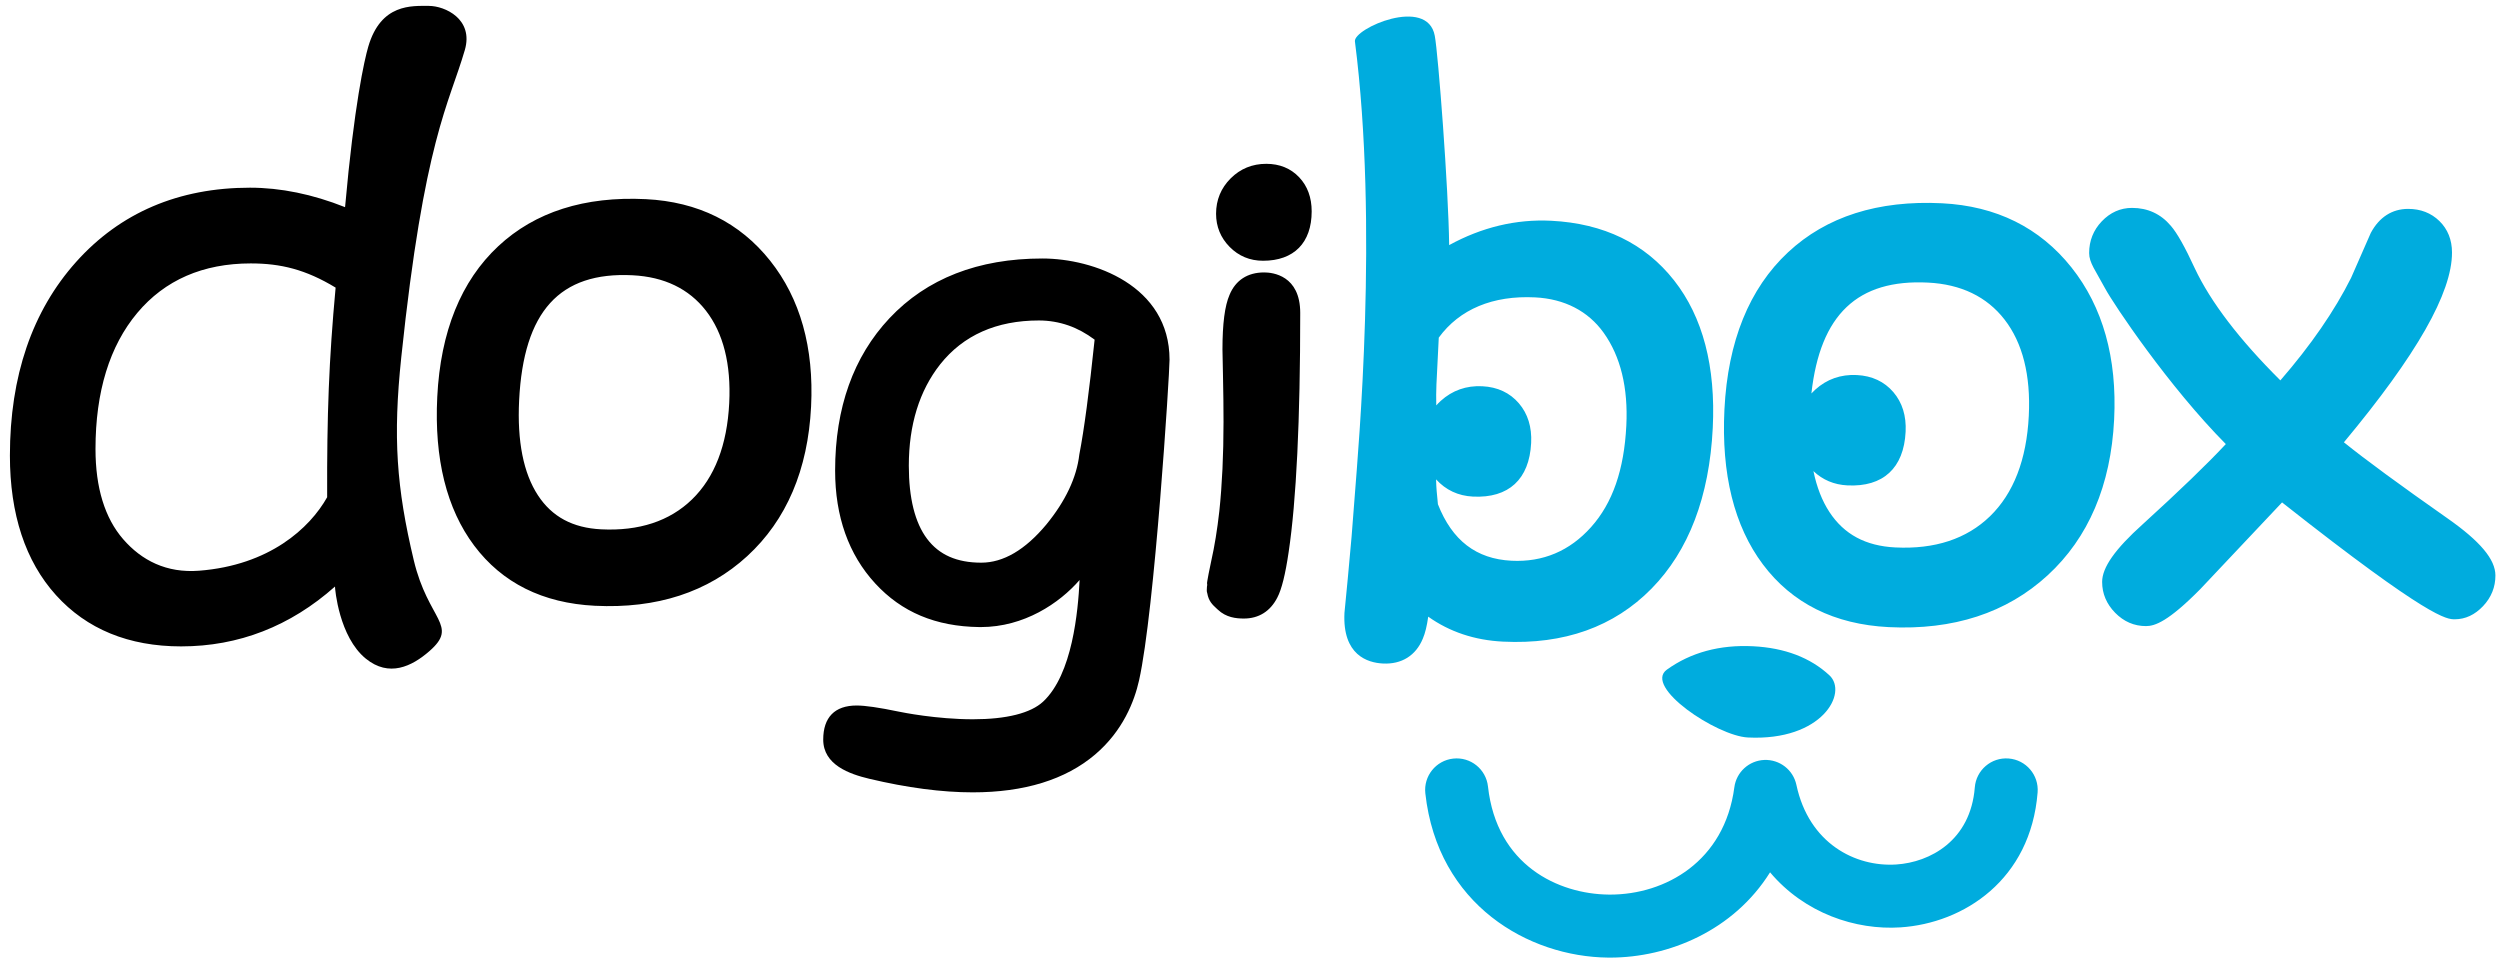 <?xml version="1.0" encoding="UTF-8"?> <!-- Generator: Adobe Illustrator 23.0.1, SVG Export Plug-In . SVG Version: 6.00 Build 0) --> <svg xmlns="http://www.w3.org/2000/svg" xmlns:xlink="http://www.w3.org/1999/xlink" version="1.1" id="Capa_1" x="0px" y="0px" viewBox="0 0 1863 718" xml:space="preserve"> <path fill="#00ACDE" d="M1302.509,549.577c55.409,2.758,74.778-33.29,60.795-46.307c-14.22-13.214-33.393-20.507-56.978-21.685 c-24.758-1.232-46.334,4.624-64.138,17.404C1224.38,511.779,1279.374,548.425,1302.509,549.577z M1120.016,478.14 c45.492,2.267,82.746-11.026,110.713-39.509c27.726-28.216,43.075-68.494,45.624-119.712c2.274-45.747-7.413-82.74-28.814-109.956 c-21.661-27.548-52.482-42.505-91.622-44.452c-26.12-1.298-51.652,4.803-76.002,18.151c-0.478-42.164-8.188-142.81-10.714-155.975 c-5.484-29.812-60.741-5.421-59.507,4.167c17.624,137.293,2.422,304.561,0.024,336.691c-1.575,22.112-3.368,43.405-5.321,63.302 l-2.499,25.845c-1.574,31.536,17.281,37.2,28.654,37.763c13.974,0.698,24.553-5.932,29.768-18.601 c1.71-3.972,3.024-9.353,3.998-16.322C1080.157,470.832,1098.853,477.085,1120.016,478.14z M1131.889,300.57 c-6.756-7.891-15.937-12.177-27.277-12.742c-11.9-0.592-22.314,3.07-30.957,10.899c-1.199,1.082-2.301,2.216-3.344,3.377 c-0.095-5.387-0.123-10.656,0.127-15.663l1.736-34.837c15.482-21.197,40.282-31.562,71.822-29.99 c21.851,1.088,39.506,10.212,51.068,26.384c12.604,17.641,18.28,40.905,16.879,69.157c-1.645,32.984-10.236,57.726-26.269,75.649 c-15.91,17.791-35.854,26.221-59.279,25.056c-26.292-1.314-44.24-15.081-54.86-42.104c-0.043-0.922-0.166-2.067-0.337-3.643 c-0.346-3.241-0.876-8.223-1.032-14.888c7.245,7.959,16.473,12.283,27.449,12.834c26.641,1.324,42.053-12.874,43.406-39.977 C1141.611,318.267,1138.538,308.338,1131.889,300.57z M1543.64,199.275c-23.636-29.707-56.102-45.786-96.493-47.801 c-47.602-2.372-86.183,9.918-114.682,36.52c-28.942,26.999-44.895,66.393-47.418,117.107c-2.388,48.077,7.252,86.938,28.668,115.483 c21.748,29.003,53.303,44.731,93.793,46.749c48.062,2.394,87.885-10.587,118.366-38.585c30.455-27.972,47.139-67.06,49.581-116.191 C1577.74,266.795,1567.036,228.681,1543.64,199.275z M1511.857,309.869c-1.628,32.647-11.354,57.831-28.913,74.857 c-17.411,16.874-41.146,24.689-70.549,23.226c-22.129-1.1-38.19-9.738-49.115-26.401c-5.49-8.377-9.442-18.582-11.909-30.476 c6.896,6.553,15.381,10.139,25.302,10.634c26.637,1.329,42.048-12.867,43.399-39.975c0.585-11.811-2.483-21.742-9.129-29.511 c-6.761-7.891-15.938-12.178-27.28-12.743c-11.896-0.589-22.319,3.076-30.956,10.898c-1.008,0.913-1.955,1.858-2.853,2.83 c6.559-58.852,34.393-85.231,86.859-82.617c24.641,1.225,43.841,10.487,57.062,27.527 C1507.276,255.514,1513.361,279.657,1511.857,309.869z M1823.888,386.281c-35.618-24.984-61.555-44.026-77.213-56.677 c54.235-65.097,80.59-111.384,80.561-141.409c-0.013-9.49-3.169-17.381-9.381-23.469c-6.177-6.021-14.032-9.076-23.357-9.063 c-11.913,0.012-21.508,6.187-27.746,17.851c-0.056,0.107-0.102,0.211-0.151,0.313c-4.984,11.262-9.895,22.442-14.539,33.162 c-12.313,24.618-30.04,50.33-52.725,76.471c-30.515-30.333-51.978-58.44-63.806-83.569c-7.311-15.896-13.16-26.26-17.823-31.619 c-7.497-8.865-17.235-13.355-28.937-13.348c-8.641,0.013-16.228,3.393-22.558,10.045c-6.236,6.552-9.39,14.494-9.38,23.614 c0.009,7.193,4.811,13.127,11.876,26.298c6.341,11.835,47.461,73.164,89.979,116.049c-13.824,14.822-34.62,34.88-61.879,59.687 c-20.681,18.583-30.31,32.265-30.296,43.048c0.006,8.686,3.266,16.41,9.676,22.958c6.464,6.606,14.211,9.953,23.023,9.94 c6.549-0.007,16.467-3.281,40.478-27.587c20.298-21.595,40.595-43.119,60.899-64.579c110.41,87.103,122.762,87.094,128.724,87.091 c7.881-0.011,15.013-3.351,21.178-9.933c6.044-6.443,9.104-14.1,9.095-22.747C1859.573,416.845,1848.225,403.328,1823.888,386.281z M1496.867,565.235c-12.922-1.038-24.232,8.632-25.25,21.555c-3.14,39.759-33.471,55.783-58.492,57.423 c-30.39,1.983-65.135-15.581-74.449-59.329c-2.386-11.177-12.423-19.004-23.893-18.572c-11.424,0.454-20.856,9.065-22.349,20.396 c-7.291,55.344-51.539,79.944-92.54,79.944c-0.365,0-0.729-0.002-1.084-0.008c-37.455-0.394-83.494-21.737-89.972-80.573 c-1.425-12.891-12.978-22.191-25.911-20.769c-12.89,1.422-22.185,13.021-20.77,25.909c9.168,83.194,77.003,121.764,136.151,122.388 c0.501,0.007,0.996,0.008,1.498,0.008c43.673,0,92.114-20.142,119.237-63.558c25.752,30.577,63.86,43.212,97.161,41.024 c47.174-3.098,97.075-35.398,102.222-100.587C1519.449,577.559,1509.798,566.254,1496.867,565.235z"></path> <path d="M941.242,194.316c23.017,0,36.217-13.42,36.217-36.817c0-10.311-3.131-18.851-9.308-25.38 c-6.31-6.663-14.563-10.041-24.528-10.041c-10.409,0-19.34,3.656-26.544,10.865c-7.208,7.205-10.864,16.07-10.864,26.342 c0,9.591,3.407,17.908,10.129,24.723C923.096,190.847,931.473,194.316,941.242,194.316z M481.341,148.411 c-45.659-2.274-82.672,9.517-110.006,35.036c-27.765,25.901-43.067,63.691-45.489,112.337 c-2.292,46.122,6.956,83.397,27.503,110.789c20.858,27.822,51.127,42.909,89.972,44.846c46.103,2.3,84.301-10.159,113.545-37.016 c29.211-26.833,45.22-64.333,47.563-111.463c2.19-43.901-8.08-80.462-30.524-108.675 C551.235,165.768,520.09,150.344,481.341,148.411z M543.42,300.361c-1.566,31.319-10.893,55.477-27.738,71.814 c-16.703,16.186-39.468,23.682-67.673,22.277c-21.226-1.056-36.639-9.339-47.115-25.326c-10.826-16.521-15.551-40.325-14.036-70.763 c3.306-66.316,30.148-95.948,84.48-93.241c23.636,1.178,42.049,10.06,54.734,26.409C539.026,248.22,544.858,271.379,543.42,300.361z M299.039,266.157c17.04-162.144,35.557-188.362,47.345-228.857c6.726-23.098-14.91-32.902-26.764-32.902 c-12.657,0-35.76-1.853-45.183,30.37c-2.863,9.789-10.49,43.35-17.301,119.615c-24.222-9.659-48.028-14.516-70.847-14.516 c-53.134,0-96.734,18.63-129.588,55.344c-32.727,36.572-49.32,85.125-49.32,144.287c0,43.756,11.545,78.737,34.313,103.973 c22.886,25.365,54.263,38.227,93.257,38.227c42.837,0,81.367-14.996,114.684-44.61c-0.031,1.865,3.067,37.524,22.945,53.719 c17.289,14.086,34.273,5.898,47.418-5.589c22.117-19.33-0.903-22.553-11.666-67.758 C295.423,363.236,292.766,325.849,299.039,266.157z M243.795,370.538c-12.934,23.027-42.994,50.691-95.43,54.759 c-24.292,1.887-42.872-7.681-56.584-23.49c-13.68-15.767-20.618-38.387-20.618-67.225c0-42.65,10.491-76.787,31.177-101.453 c20.499-24.437,48.932-36.83,84.514-36.83c22.332,0,40.938,4.502,63.25,18.034C245.12,268.226,243.585,309.042,243.795,370.538z M942.036,203.014c-12.343,0-21.263,5.789-25.782,16.705c-3.55,8.176-5.276,21.504-5.276,40.739c0,1.521,0.215,11.623,0.396,19.825 c0.263,12.047,0.397,23.527,0.397,34.126c0,24.43-1.05,46.807-3.122,66.483c-1.539,13.754-3.56,26.205-6.008,37.029 c-1.827,8.443-2.564,12.764-2.877,14.597l-0.09,0.553c-0.235,0.925-0.249,1.877-0.049,2.793c-0.136,0.484-0.205,0.973-0.211,1.433 l-0.123,2.503c-0.034,0.771,0.093,1.557,0.37,2.293c0.995,5.859,3.925,8.568,6.757,11.188l1.106,1.026 c6.193,5.874,13.641,6.629,19.437,6.629c11.089,0,19.708-5.42,24.91-15.644c3.228-6.146,5.99-17.252,8.438-33.938 c5.721-38.341,8.622-98.275,8.622-178.149C968.931,205.191,948.345,203.014,942.036,203.014z M776.749,192.632 c-47.795,0-86.116,14.967-113.897,44.488c-26.888,28.619-40.521,66.815-40.521,113.529c0,34.251,10.038,62.54,29.836,84.08 c19.724,21.468,45.08,32.118,77.517,32.559c0.413,0.006,0.819,0.009,1.23,0.009c32.159-0.002,58.557-17.729,73.604-35.082 c-1.167,23.405-5.354,70.269-27.159,90.611c-9.24,8.621-27.339,13.177-52.34,13.177c-27.094,0-52.503-5.125-55.311-5.709 c-14.691-3.06-24.947-4.549-31.354-4.549c-16.285,0-24.893,8.785-24.893,25.407c0,18.843,19.592,25.684,34.328,29.19 c28.225,6.715,54.146,10.119,77.044,10.119c38.518,0,69.208-9.479,91.214-28.173c20.83-17.694,29.324-39.835,32.781-55.294 c11.603-51.868,22.714-228.215,22.714-238.906C871.544,212.727,814.854,192.632,776.749,192.632z M804.33,338.6l-0.029,0.19 c-1.99,17.072-10.276,34.616-24.616,52.126c-15.699,18.836-31.991,28.387-48.425,28.387c-18.176,0-31.385-5.808-40.382-17.753 c-9.041-11.994-13.625-30.332-13.625-54.501c0-30.45,7.859-55.862,23.352-75.521c17.23-21.704,41.984-32.709,73.572-32.709 c7.561,0,14.975,1.249,22.039,3.714c6.669,2.327,13.223,5.884,19.498,10.582C811.682,291.729,807.852,320.487,804.33,338.6z"></path> </svg> 
